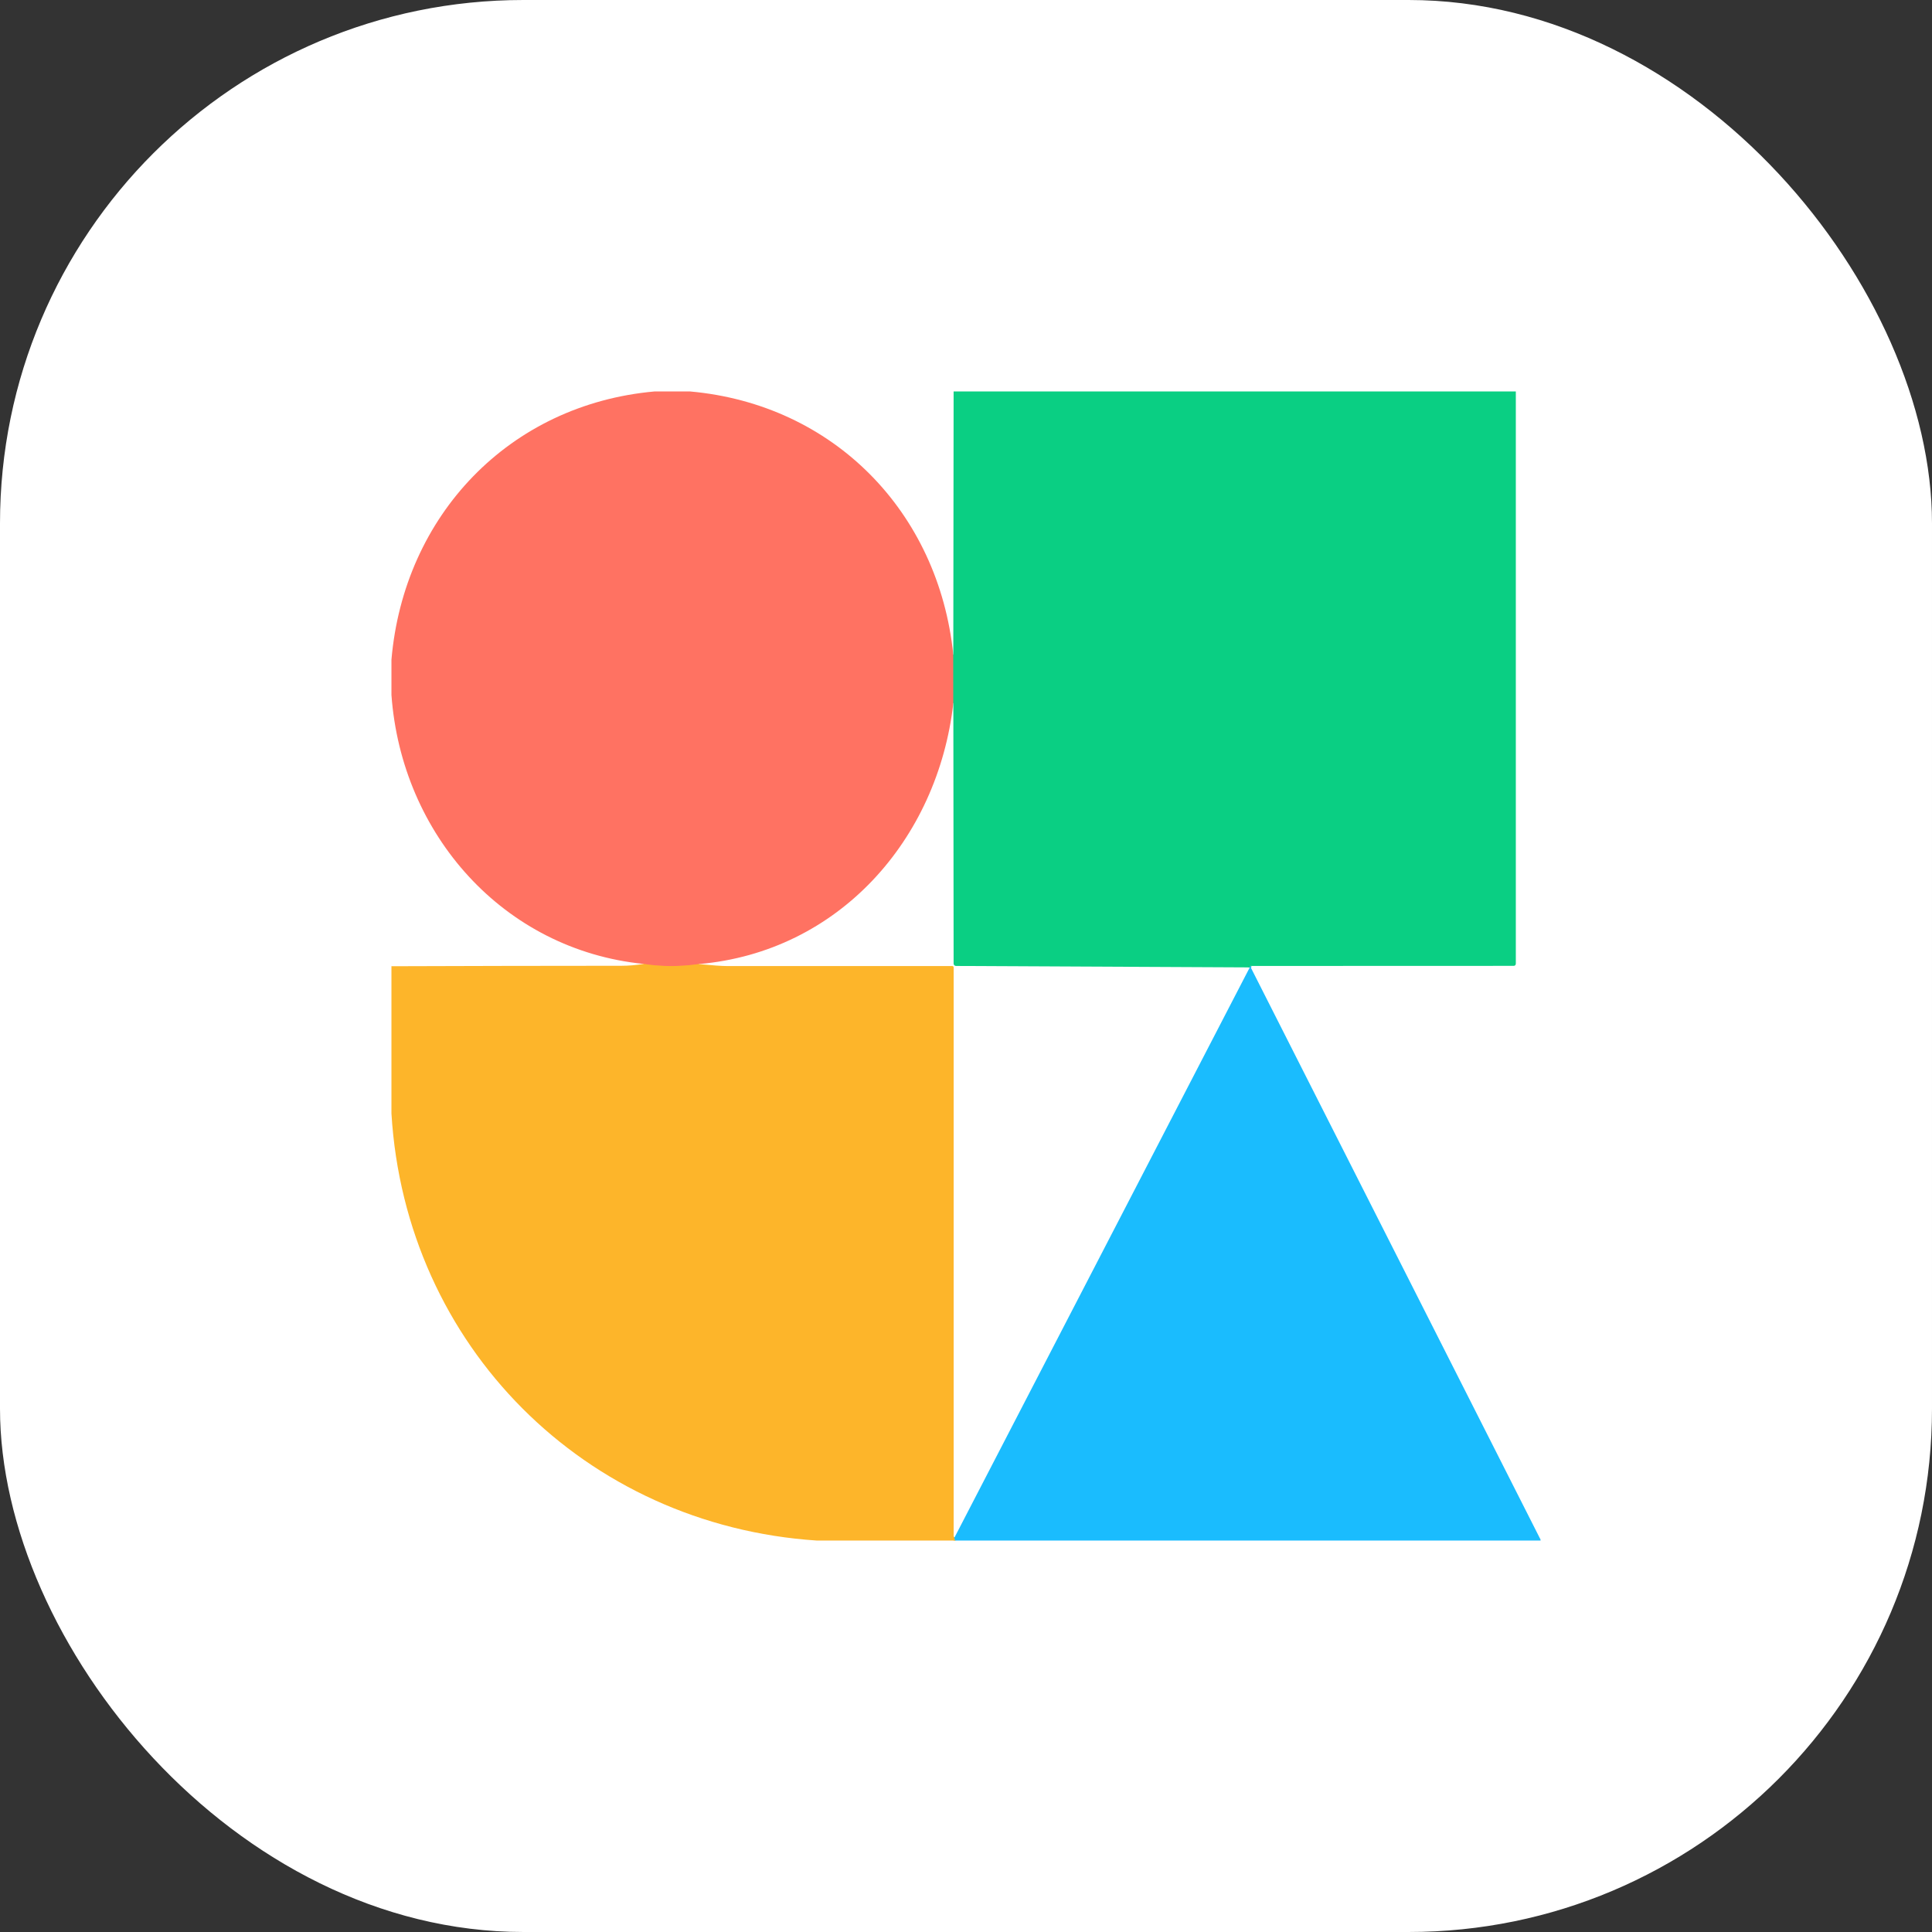<svg xmlns="http://www.w3.org/2000/svg" width="1303" height="1303" viewBox="0 0 1303 1303" fill="none"><rect x="0" y="0" width="1303" height="1303" fill="#333333" stroke="none"/><rect width="1303" height="1303" rx="353" fill="white"></rect><g clip-path="url(#clip0_233_520)"><path d="M642.93 441.492L642.96 474.188" stroke="#85A173" stroke-width="2"></path><path d="M471.342 650.196C458.365 652.033 445.952 652.003 434.105 650.105" stroke="#FE9446" stroke-width="2"></path><path d="M843.038 651.469C842.978 651.792 842.927 652.115 842.887 652.437" stroke="#12C6C1" stroke-width="2"></path><path d="M643.808 1036.79C643.525 1037.19 643.697 1037.93 644.322 1039" stroke="#8CB994" stroke-width="2"></path><path d="M441.523 264H465.318C562.193 272.628 633.003 345.224 642.933 441.493L642.963 474.188C632.458 566.522 565.433 642.024 471.343 650.198C458.366 652.035 445.953 652.005 434.106 650.107C339.623 640.571 270.812 562.92 264 468.648V444.975C272.355 347.646 343.437 272.749 441.523 264Z" fill="#FF7262"></path><path d="M643.146 264H1022.32V649.805C1022.32 650.874 1021.79 651.409 1020.72 651.409L843.041 651.47C842.98 651.793 842.93 652.116 842.89 652.438L644.75 651.47C644.324 651.47 643.916 651.301 643.615 651C643.315 650.699 643.146 650.291 643.146 649.865L642.964 474.188L642.934 441.493L643.146 264Z" fill="#0ACF83"></path><path d="M434.106 650.109C445.953 652.007 458.366 652.037 471.343 650.2C480.506 651.088 486.823 651.532 490.294 651.532C540.992 651.492 591.639 651.492 642.236 651.532C642.485 651.532 642.724 651.628 642.9 651.798C643.076 651.969 643.175 652.2 643.175 652.44C643.175 780.356 643.175 908.342 643.175 1036.4C643.175 1036.62 643.286 1036.74 643.508 1036.76C643.609 1036.78 643.71 1036.79 643.811 1036.79C643.528 1037.2 643.7 1037.93 644.325 1039H550.932C394.509 1028.65 273.476 907.767 264 750.95V651.653C315.707 651.472 367.424 651.371 419.151 651.351C423.793 651.351 428.778 650.937 434.106 650.109Z" fill="#FDB52A"></path><path d="M842.89 652.437C842.93 652.115 842.981 651.792 843.041 651.469L1039 1038.36V1039H644.326C643.701 1037.93 643.529 1037.19 643.812 1036.79L842.89 652.437Z" fill="#1ABCFE"></path></g><defs><clipPath id="clip0_233_520"><rect width="775" height="775" fill="white" transform="translate(264 264)"></rect></clipPath></defs></svg>